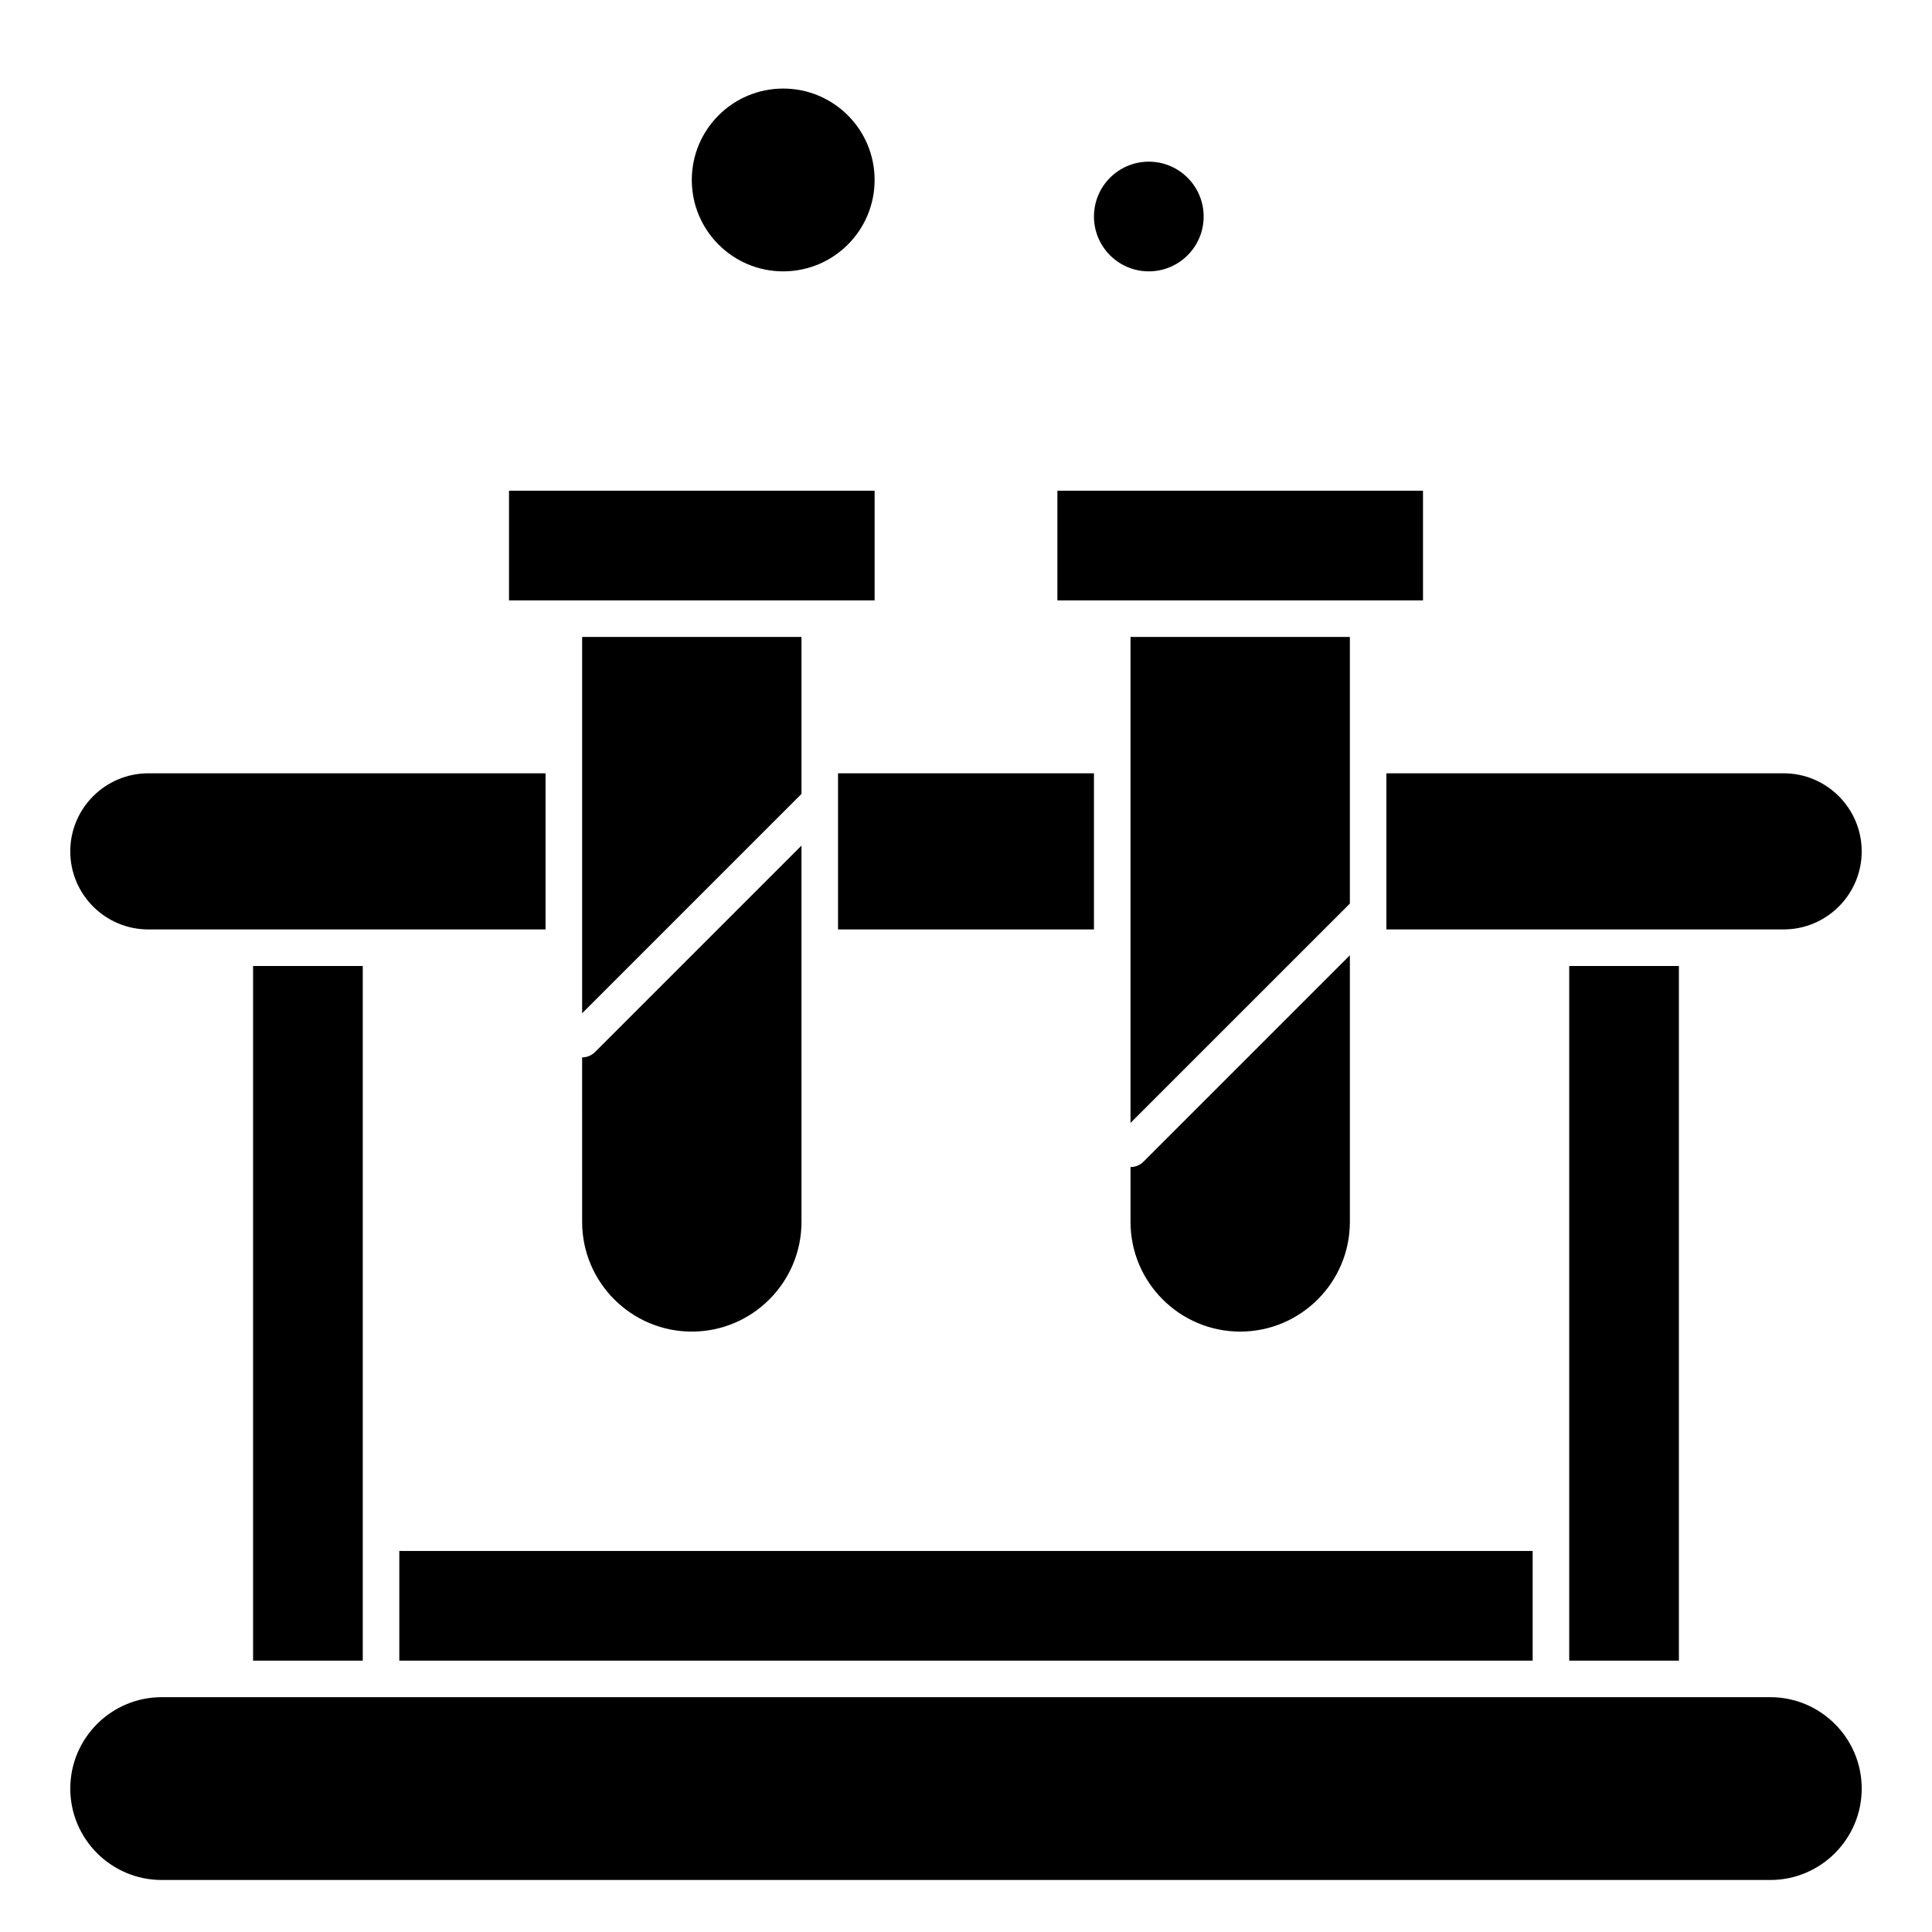 <?xml version="1.0" encoding="UTF-8"?>
<!-- Uploaded to: ICON Repo, www.iconrepo.com, Generator: ICON Repo Mixer Tools -->
<svg fill="#000000" width="800px" height="800px" version="1.1" viewBox="144 144 512 512" xmlns="http://www.w3.org/2000/svg">
 <g>
  <path d="m375.78 303.11v-29.066h-96.887v29.066h96.887z"/>
  <path d="m298.27 467.82c0 16.027 13.039 29.066 29.066 29.066 16.027 0 29.066-13.039 29.066-29.066l-0.004-99.727-54.707 54.707c-0.945 0.945-2.184 1.418-3.422 1.418z"/>
  <path d="m356.4 312.8h-58.129v99.723l58.129-58.129z"/>
  <path d="m366.09 390.31h67.82v-41.375h-67.82v41.375z"/>
  <path d="m462.98 201.38c0 8.023-6.508 14.531-14.535 14.531s-14.531-6.508-14.531-14.531c0-8.027 6.504-14.535 14.531-14.535s14.535 6.508 14.535 14.535"/>
  <path d="m375.78 191.69c0 13.379-10.844 24.223-24.223 24.223-13.375 0-24.223-10.844-24.223-24.223 0-13.375 10.848-24.219 24.223-24.219 13.379 0 24.223 10.844 24.223 24.219"/>
  <path d="m521.11 303.11v-29.066h-96.887v29.066h96.887z"/>
  <path d="m501.73 312.8h-58.133v128.79l58.133-58.129z"/>
  <path d="m443.6 467.82c0 16.027 13.039 29.066 29.066 29.066 16.027 0 29.066-13.039 29.066-29.066v-70.66l-54.707 54.707c-0.945 0.945-2.188 1.418-3.426 1.418z"/>
  <path d="m637.37 369.62c0-11.406-9.281-20.688-20.688-20.688h-105.27v41.375h105.27c11.406 0 20.688-9.281 20.688-20.688z"/>
  <path d="m559.86 400h29.066v184.09h-29.066z"/>
  <path d="m186.85 593.77c-13.355 0-24.223 10.867-24.223 24.223 0 13.355 10.867 24.223 24.223 24.223h426.3c13.355 0 24.223-10.867 24.223-24.223 0-13.355-10.867-24.223-24.223-24.223h-19.379-406.92z"/>
  <path d="m211.07 400h29.066v184.09h-29.066z"/>
  <path d="m249.82 555.02h300.35v29.066h-300.35z"/>
  <path d="m288.58 390.31v-41.375h-105.27c-11.406 0-20.688 9.281-20.688 20.688 0 11.41 9.281 20.688 20.688 20.688h22.914 82.352z"/>
 </g>
</svg>